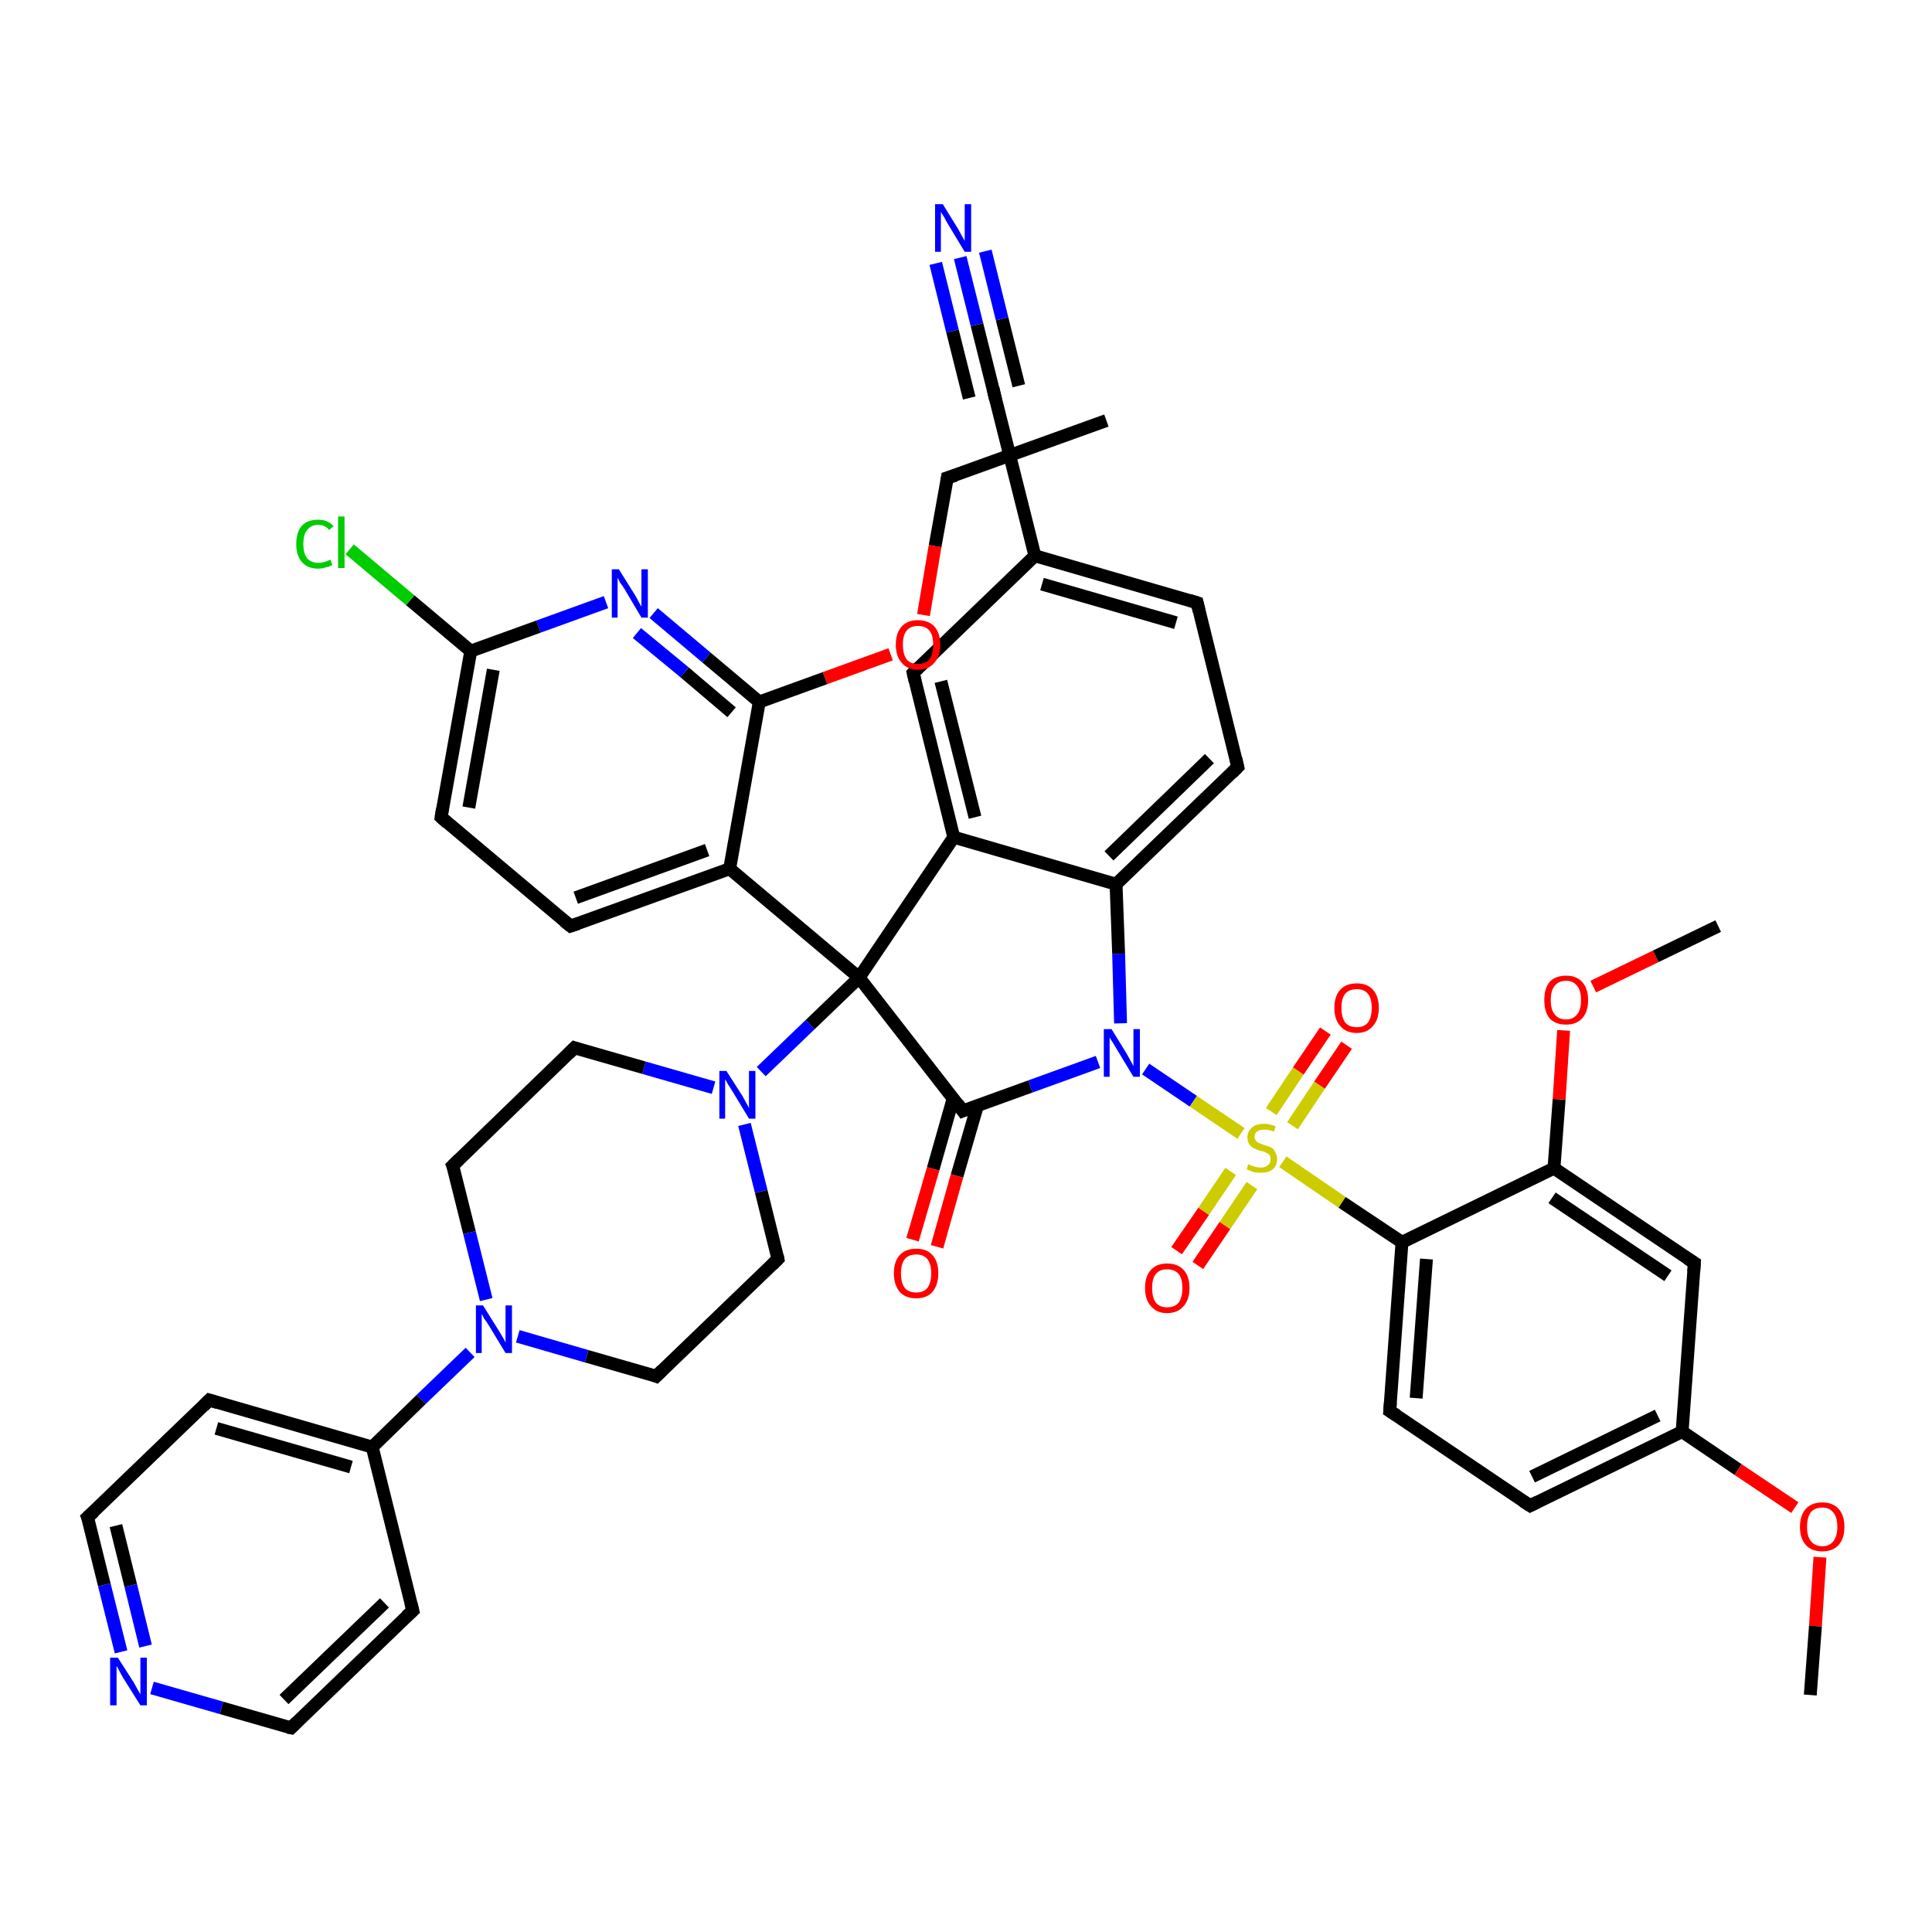 <?xml version='1.0' encoding='iso-8859-1'?>
<svg version='1.1' baseProfile='full'
              xmlns='http://www.w3.org/2000/svg'
                      xmlns:rdkit='http://www.rdkit.org/xml'
                      xmlns:xlink='http://www.w3.org/1999/xlink'
                  xml:space='preserve'
width='300px' height='300px' viewBox='0 0 300 300'>
<!-- END OF HEADER -->
<rect style='opacity:1.0;fill:#FFFFFF;stroke:none' width='300.0' height='300.0' x='0.0' y='0.0'> </rect>
<path class='bond-0 atom-0 atom-1' d='M 171.8,65.3 L 147.1,74.2' style='fill:none;fill-rule:evenodd;stroke:#000000;stroke-width:2.0px;stroke-linecap:butt;stroke-linejoin:miter;stroke-opacity:1' />
<path class='bond-1 atom-1 atom-2' d='M 147.1,74.2 L 145.2,84.8' style='fill:none;fill-rule:evenodd;stroke:#000000;stroke-width:2.0px;stroke-linecap:butt;stroke-linejoin:miter;stroke-opacity:1' />
<path class='bond-1 atom-1 atom-2' d='M 145.2,84.8 L 143.4,95.5' style='fill:none;fill-rule:evenodd;stroke:#FF0000;stroke-width:2.0px;stroke-linecap:butt;stroke-linejoin:miter;stroke-opacity:1' />
<path class='bond-2 atom-2 atom-3' d='M 138.3,101.6 L 128.1,105.3' style='fill:none;fill-rule:evenodd;stroke:#FF0000;stroke-width:2.0px;stroke-linecap:butt;stroke-linejoin:miter;stroke-opacity:1' />
<path class='bond-2 atom-2 atom-3' d='M 128.1,105.3 L 117.9,109.0' style='fill:none;fill-rule:evenodd;stroke:#000000;stroke-width:2.0px;stroke-linecap:butt;stroke-linejoin:miter;stroke-opacity:1' />
<path class='bond-3 atom-3 atom-4' d='M 117.9,109.0 L 109.7,102.1' style='fill:none;fill-rule:evenodd;stroke:#000000;stroke-width:2.0px;stroke-linecap:butt;stroke-linejoin:miter;stroke-opacity:1' />
<path class='bond-3 atom-3 atom-4' d='M 109.7,102.1 L 101.5,95.2' style='fill:none;fill-rule:evenodd;stroke:#0000FF;stroke-width:2.0px;stroke-linecap:butt;stroke-linejoin:miter;stroke-opacity:1' />
<path class='bond-3 atom-3 atom-4' d='M 113.6,110.6 L 106.3,104.4' style='fill:none;fill-rule:evenodd;stroke:#000000;stroke-width:2.0px;stroke-linecap:butt;stroke-linejoin:miter;stroke-opacity:1' />
<path class='bond-3 atom-3 atom-4' d='M 106.3,104.4 L 98.9,98.3' style='fill:none;fill-rule:evenodd;stroke:#0000FF;stroke-width:2.0px;stroke-linecap:butt;stroke-linejoin:miter;stroke-opacity:1' />
<path class='bond-4 atom-4 atom-5' d='M 94.1,93.5 L 83.6,97.3' style='fill:none;fill-rule:evenodd;stroke:#0000FF;stroke-width:2.0px;stroke-linecap:butt;stroke-linejoin:miter;stroke-opacity:1' />
<path class='bond-4 atom-4 atom-5' d='M 83.6,97.3 L 73.1,101.1' style='fill:none;fill-rule:evenodd;stroke:#000000;stroke-width:2.0px;stroke-linecap:butt;stroke-linejoin:miter;stroke-opacity:1' />
<path class='bond-5 atom-5 atom-6' d='M 73.1,101.1 L 63.7,93.2' style='fill:none;fill-rule:evenodd;stroke:#000000;stroke-width:2.0px;stroke-linecap:butt;stroke-linejoin:miter;stroke-opacity:1' />
<path class='bond-5 atom-5 atom-6' d='M 63.7,93.2 L 54.3,85.3' style='fill:none;fill-rule:evenodd;stroke:#00CC00;stroke-width:2.0px;stroke-linecap:butt;stroke-linejoin:miter;stroke-opacity:1' />
<path class='bond-6 atom-5 atom-7' d='M 73.1,101.1 L 68.5,126.9' style='fill:none;fill-rule:evenodd;stroke:#000000;stroke-width:2.0px;stroke-linecap:butt;stroke-linejoin:miter;stroke-opacity:1' />
<path class='bond-6 atom-5 atom-7' d='M 76.6,104.0 L 72.8,125.4' style='fill:none;fill-rule:evenodd;stroke:#000000;stroke-width:2.0px;stroke-linecap:butt;stroke-linejoin:miter;stroke-opacity:1' />
<path class='bond-7 atom-7 atom-8' d='M 68.5,126.9 L 88.6,143.8' style='fill:none;fill-rule:evenodd;stroke:#000000;stroke-width:2.0px;stroke-linecap:butt;stroke-linejoin:miter;stroke-opacity:1' />
<path class='bond-8 atom-8 atom-9' d='M 88.6,143.8 L 113.3,134.9' style='fill:none;fill-rule:evenodd;stroke:#000000;stroke-width:2.0px;stroke-linecap:butt;stroke-linejoin:miter;stroke-opacity:1' />
<path class='bond-8 atom-8 atom-9' d='M 89.4,139.4 L 109.8,132.0' style='fill:none;fill-rule:evenodd;stroke:#000000;stroke-width:2.0px;stroke-linecap:butt;stroke-linejoin:miter;stroke-opacity:1' />
<path class='bond-9 atom-9 atom-10' d='M 113.3,134.9 L 133.4,151.8' style='fill:none;fill-rule:evenodd;stroke:#000000;stroke-width:2.0px;stroke-linecap:butt;stroke-linejoin:miter;stroke-opacity:1' />
<path class='bond-10 atom-10 atom-11' d='M 133.4,151.8 L 125.8,159.1' style='fill:none;fill-rule:evenodd;stroke:#000000;stroke-width:2.0px;stroke-linecap:butt;stroke-linejoin:miter;stroke-opacity:1' />
<path class='bond-10 atom-10 atom-11' d='M 125.8,159.1 L 118.2,166.4' style='fill:none;fill-rule:evenodd;stroke:#0000FF;stroke-width:2.0px;stroke-linecap:butt;stroke-linejoin:miter;stroke-opacity:1' />
<path class='bond-11 atom-11 atom-12' d='M 110.8,168.9 L 100.0,165.8' style='fill:none;fill-rule:evenodd;stroke:#0000FF;stroke-width:2.0px;stroke-linecap:butt;stroke-linejoin:miter;stroke-opacity:1' />
<path class='bond-11 atom-11 atom-12' d='M 100.0,165.8 L 89.2,162.7' style='fill:none;fill-rule:evenodd;stroke:#000000;stroke-width:2.0px;stroke-linecap:butt;stroke-linejoin:miter;stroke-opacity:1' />
<path class='bond-12 atom-12 atom-13' d='M 89.2,162.7 L 70.3,181.0' style='fill:none;fill-rule:evenodd;stroke:#000000;stroke-width:2.0px;stroke-linecap:butt;stroke-linejoin:miter;stroke-opacity:1' />
<path class='bond-13 atom-13 atom-14' d='M 70.3,181.0 L 72.9,191.4' style='fill:none;fill-rule:evenodd;stroke:#000000;stroke-width:2.0px;stroke-linecap:butt;stroke-linejoin:miter;stroke-opacity:1' />
<path class='bond-13 atom-13 atom-14' d='M 72.9,191.4 L 75.5,201.8' style='fill:none;fill-rule:evenodd;stroke:#0000FF;stroke-width:2.0px;stroke-linecap:butt;stroke-linejoin:miter;stroke-opacity:1' />
<path class='bond-14 atom-14 atom-15' d='M 80.4,207.5 L 91.1,210.6' style='fill:none;fill-rule:evenodd;stroke:#0000FF;stroke-width:2.0px;stroke-linecap:butt;stroke-linejoin:miter;stroke-opacity:1' />
<path class='bond-14 atom-14 atom-15' d='M 91.1,210.6 L 101.9,213.7' style='fill:none;fill-rule:evenodd;stroke:#000000;stroke-width:2.0px;stroke-linecap:butt;stroke-linejoin:miter;stroke-opacity:1' />
<path class='bond-15 atom-15 atom-16' d='M 101.9,213.7 L 120.8,195.5' style='fill:none;fill-rule:evenodd;stroke:#000000;stroke-width:2.0px;stroke-linecap:butt;stroke-linejoin:miter;stroke-opacity:1' />
<path class='bond-16 atom-14 atom-17' d='M 73.0,210.0 L 65.4,217.3' style='fill:none;fill-rule:evenodd;stroke:#0000FF;stroke-width:2.0px;stroke-linecap:butt;stroke-linejoin:miter;stroke-opacity:1' />
<path class='bond-16 atom-14 atom-17' d='M 65.4,217.3 L 57.8,224.7' style='fill:none;fill-rule:evenodd;stroke:#000000;stroke-width:2.0px;stroke-linecap:butt;stroke-linejoin:miter;stroke-opacity:1' />
<path class='bond-17 atom-17 atom-18' d='M 57.8,224.7 L 32.5,217.4' style='fill:none;fill-rule:evenodd;stroke:#000000;stroke-width:2.0px;stroke-linecap:butt;stroke-linejoin:miter;stroke-opacity:1' />
<path class='bond-17 atom-17 atom-18' d='M 54.5,227.8 L 33.6,221.8' style='fill:none;fill-rule:evenodd;stroke:#000000;stroke-width:2.0px;stroke-linecap:butt;stroke-linejoin:miter;stroke-opacity:1' />
<path class='bond-18 atom-18 atom-19' d='M 32.5,217.4 L 13.6,235.6' style='fill:none;fill-rule:evenodd;stroke:#000000;stroke-width:2.0px;stroke-linecap:butt;stroke-linejoin:miter;stroke-opacity:1' />
<path class='bond-19 atom-19 atom-20' d='M 13.6,235.6 L 16.2,246.1' style='fill:none;fill-rule:evenodd;stroke:#000000;stroke-width:2.0px;stroke-linecap:butt;stroke-linejoin:miter;stroke-opacity:1' />
<path class='bond-19 atom-19 atom-20' d='M 16.2,246.1 L 18.8,256.5' style='fill:none;fill-rule:evenodd;stroke:#0000FF;stroke-width:2.0px;stroke-linecap:butt;stroke-linejoin:miter;stroke-opacity:1' />
<path class='bond-19 atom-19 atom-20' d='M 18.0,236.9 L 20.3,246.2' style='fill:none;fill-rule:evenodd;stroke:#000000;stroke-width:2.0px;stroke-linecap:butt;stroke-linejoin:miter;stroke-opacity:1' />
<path class='bond-19 atom-19 atom-20' d='M 20.3,246.2 L 22.6,255.6' style='fill:none;fill-rule:evenodd;stroke:#0000FF;stroke-width:2.0px;stroke-linecap:butt;stroke-linejoin:miter;stroke-opacity:1' />
<path class='bond-20 atom-20 atom-21' d='M 23.6,262.1 L 34.4,265.2' style='fill:none;fill-rule:evenodd;stroke:#0000FF;stroke-width:2.0px;stroke-linecap:butt;stroke-linejoin:miter;stroke-opacity:1' />
<path class='bond-20 atom-20 atom-21' d='M 34.4,265.2 L 45.2,268.3' style='fill:none;fill-rule:evenodd;stroke:#000000;stroke-width:2.0px;stroke-linecap:butt;stroke-linejoin:miter;stroke-opacity:1' />
<path class='bond-21 atom-21 atom-22' d='M 45.2,268.3 L 64.1,250.1' style='fill:none;fill-rule:evenodd;stroke:#000000;stroke-width:2.0px;stroke-linecap:butt;stroke-linejoin:miter;stroke-opacity:1' />
<path class='bond-21 atom-21 atom-22' d='M 44.1,263.9 L 59.7,248.9' style='fill:none;fill-rule:evenodd;stroke:#000000;stroke-width:2.0px;stroke-linecap:butt;stroke-linejoin:miter;stroke-opacity:1' />
<path class='bond-22 atom-10 atom-23' d='M 133.4,151.8 L 149.5,172.5' style='fill:none;fill-rule:evenodd;stroke:#000000;stroke-width:2.0px;stroke-linecap:butt;stroke-linejoin:miter;stroke-opacity:1' />
<path class='bond-23 atom-23 atom-24' d='M 148.0,170.6 L 144.9,181.5' style='fill:none;fill-rule:evenodd;stroke:#000000;stroke-width:2.0px;stroke-linecap:butt;stroke-linejoin:miter;stroke-opacity:1' />
<path class='bond-23 atom-23 atom-24' d='M 144.9,181.5 L 141.7,192.5' style='fill:none;fill-rule:evenodd;stroke:#FF0000;stroke-width:2.0px;stroke-linecap:butt;stroke-linejoin:miter;stroke-opacity:1' />
<path class='bond-23 atom-23 atom-24' d='M 151.8,171.6 L 148.6,182.6' style='fill:none;fill-rule:evenodd;stroke:#000000;stroke-width:2.0px;stroke-linecap:butt;stroke-linejoin:miter;stroke-opacity:1' />
<path class='bond-23 atom-23 atom-24' d='M 148.6,182.6 L 145.5,193.6' style='fill:none;fill-rule:evenodd;stroke:#FF0000;stroke-width:2.0px;stroke-linecap:butt;stroke-linejoin:miter;stroke-opacity:1' />
<path class='bond-24 atom-23 atom-25' d='M 149.5,172.5 L 160.0,168.7' style='fill:none;fill-rule:evenodd;stroke:#000000;stroke-width:2.0px;stroke-linecap:butt;stroke-linejoin:miter;stroke-opacity:1' />
<path class='bond-24 atom-23 atom-25' d='M 160.0,168.7 L 170.5,164.9' style='fill:none;fill-rule:evenodd;stroke:#0000FF;stroke-width:2.0px;stroke-linecap:butt;stroke-linejoin:miter;stroke-opacity:1' />
<path class='bond-25 atom-25 atom-26' d='M 174.0,158.9 L 173.7,148.1' style='fill:none;fill-rule:evenodd;stroke:#0000FF;stroke-width:2.0px;stroke-linecap:butt;stroke-linejoin:miter;stroke-opacity:1' />
<path class='bond-25 atom-25 atom-26' d='M 173.7,148.1 L 173.3,137.3' style='fill:none;fill-rule:evenodd;stroke:#000000;stroke-width:2.0px;stroke-linecap:butt;stroke-linejoin:miter;stroke-opacity:1' />
<path class='bond-26 atom-26 atom-27' d='M 173.3,137.3 L 192.2,119.1' style='fill:none;fill-rule:evenodd;stroke:#000000;stroke-width:2.0px;stroke-linecap:butt;stroke-linejoin:miter;stroke-opacity:1' />
<path class='bond-26 atom-26 atom-27' d='M 172.2,132.9 L 187.8,117.8' style='fill:none;fill-rule:evenodd;stroke:#000000;stroke-width:2.0px;stroke-linecap:butt;stroke-linejoin:miter;stroke-opacity:1' />
<path class='bond-27 atom-27 atom-28' d='M 192.2,119.1 L 185.9,93.6' style='fill:none;fill-rule:evenodd;stroke:#000000;stroke-width:2.0px;stroke-linecap:butt;stroke-linejoin:miter;stroke-opacity:1' />
<path class='bond-28 atom-28 atom-29' d='M 185.9,93.6 L 160.7,86.3' style='fill:none;fill-rule:evenodd;stroke:#000000;stroke-width:2.0px;stroke-linecap:butt;stroke-linejoin:miter;stroke-opacity:1' />
<path class='bond-28 atom-28 atom-29' d='M 182.6,96.7 L 161.8,90.7' style='fill:none;fill-rule:evenodd;stroke:#000000;stroke-width:2.0px;stroke-linecap:butt;stroke-linejoin:miter;stroke-opacity:1' />
<path class='bond-29 atom-29 atom-30' d='M 160.7,86.3 L 141.8,104.5' style='fill:none;fill-rule:evenodd;stroke:#000000;stroke-width:2.0px;stroke-linecap:butt;stroke-linejoin:miter;stroke-opacity:1' />
<path class='bond-30 atom-30 atom-31' d='M 141.8,104.5 L 148.1,130.0' style='fill:none;fill-rule:evenodd;stroke:#000000;stroke-width:2.0px;stroke-linecap:butt;stroke-linejoin:miter;stroke-opacity:1' />
<path class='bond-30 atom-30 atom-31' d='M 146.1,105.8 L 151.4,126.9' style='fill:none;fill-rule:evenodd;stroke:#000000;stroke-width:2.0px;stroke-linecap:butt;stroke-linejoin:miter;stroke-opacity:1' />
<path class='bond-31 atom-29 atom-32' d='M 160.7,86.3 L 154.3,60.8' style='fill:none;fill-rule:evenodd;stroke:#000000;stroke-width:2.0px;stroke-linecap:butt;stroke-linejoin:miter;stroke-opacity:1' />
<path class='bond-32 atom-32 atom-33' d='M 154.3,60.8 L 151.7,50.4' style='fill:none;fill-rule:evenodd;stroke:#000000;stroke-width:2.0px;stroke-linecap:butt;stroke-linejoin:miter;stroke-opacity:1' />
<path class='bond-32 atom-32 atom-33' d='M 151.7,50.4 L 149.1,40.0' style='fill:none;fill-rule:evenodd;stroke:#0000FF;stroke-width:2.0px;stroke-linecap:butt;stroke-linejoin:miter;stroke-opacity:1' />
<path class='bond-32 atom-32 atom-33' d='M 150.5,61.8 L 147.9,51.4' style='fill:none;fill-rule:evenodd;stroke:#000000;stroke-width:2.0px;stroke-linecap:butt;stroke-linejoin:miter;stroke-opacity:1' />
<path class='bond-32 atom-32 atom-33' d='M 147.9,51.4 L 145.3,40.9' style='fill:none;fill-rule:evenodd;stroke:#0000FF;stroke-width:2.0px;stroke-linecap:butt;stroke-linejoin:miter;stroke-opacity:1' />
<path class='bond-32 atom-32 atom-33' d='M 158.2,59.9 L 155.6,49.5' style='fill:none;fill-rule:evenodd;stroke:#000000;stroke-width:2.0px;stroke-linecap:butt;stroke-linejoin:miter;stroke-opacity:1' />
<path class='bond-32 atom-32 atom-33' d='M 155.6,49.5 L 153.0,39.0' style='fill:none;fill-rule:evenodd;stroke:#0000FF;stroke-width:2.0px;stroke-linecap:butt;stroke-linejoin:miter;stroke-opacity:1' />
<path class='bond-33 atom-25 atom-34' d='M 177.9,166.0 L 185.3,171.0' style='fill:none;fill-rule:evenodd;stroke:#0000FF;stroke-width:2.0px;stroke-linecap:butt;stroke-linejoin:miter;stroke-opacity:1' />
<path class='bond-33 atom-25 atom-34' d='M 185.3,171.0 L 192.7,176.0' style='fill:none;fill-rule:evenodd;stroke:#CCCC00;stroke-width:2.0px;stroke-linecap:butt;stroke-linejoin:miter;stroke-opacity:1' />
<path class='bond-34 atom-34 atom-35' d='M 200.7,174.8 L 204.9,168.5' style='fill:none;fill-rule:evenodd;stroke:#CCCC00;stroke-width:2.0px;stroke-linecap:butt;stroke-linejoin:miter;stroke-opacity:1' />
<path class='bond-34 atom-34 atom-35' d='M 204.9,168.5 L 209.1,162.3' style='fill:none;fill-rule:evenodd;stroke:#FF0000;stroke-width:2.0px;stroke-linecap:butt;stroke-linejoin:miter;stroke-opacity:1' />
<path class='bond-34 atom-34 atom-35' d='M 197.4,172.6 L 201.6,166.3' style='fill:none;fill-rule:evenodd;stroke:#CCCC00;stroke-width:2.0px;stroke-linecap:butt;stroke-linejoin:miter;stroke-opacity:1' />
<path class='bond-34 atom-34 atom-35' d='M 201.6,166.3 L 205.8,160.1' style='fill:none;fill-rule:evenodd;stroke:#FF0000;stroke-width:2.0px;stroke-linecap:butt;stroke-linejoin:miter;stroke-opacity:1' />
<path class='bond-35 atom-34 atom-36' d='M 191.1,181.9 L 186.9,188.1' style='fill:none;fill-rule:evenodd;stroke:#CCCC00;stroke-width:2.0px;stroke-linecap:butt;stroke-linejoin:miter;stroke-opacity:1' />
<path class='bond-35 atom-34 atom-36' d='M 186.9,188.1 L 182.7,194.2' style='fill:none;fill-rule:evenodd;stroke:#FF0000;stroke-width:2.0px;stroke-linecap:butt;stroke-linejoin:miter;stroke-opacity:1' />
<path class='bond-35 atom-34 atom-36' d='M 194.4,184.1 L 190.2,190.3' style='fill:none;fill-rule:evenodd;stroke:#CCCC00;stroke-width:2.0px;stroke-linecap:butt;stroke-linejoin:miter;stroke-opacity:1' />
<path class='bond-35 atom-34 atom-36' d='M 190.2,190.3 L 186.0,196.5' style='fill:none;fill-rule:evenodd;stroke:#FF0000;stroke-width:2.0px;stroke-linecap:butt;stroke-linejoin:miter;stroke-opacity:1' />
<path class='bond-36 atom-34 atom-37' d='M 199.2,180.4 L 208.4,186.7' style='fill:none;fill-rule:evenodd;stroke:#CCCC00;stroke-width:2.0px;stroke-linecap:butt;stroke-linejoin:miter;stroke-opacity:1' />
<path class='bond-36 atom-34 atom-37' d='M 208.4,186.7 L 217.7,192.9' style='fill:none;fill-rule:evenodd;stroke:#000000;stroke-width:2.0px;stroke-linecap:butt;stroke-linejoin:miter;stroke-opacity:1' />
<path class='bond-37 atom-37 atom-38' d='M 217.7,192.9 L 215.8,219.1' style='fill:none;fill-rule:evenodd;stroke:#000000;stroke-width:2.0px;stroke-linecap:butt;stroke-linejoin:miter;stroke-opacity:1' />
<path class='bond-37 atom-37 atom-38' d='M 221.5,195.5 L 219.9,217.1' style='fill:none;fill-rule:evenodd;stroke:#000000;stroke-width:2.0px;stroke-linecap:butt;stroke-linejoin:miter;stroke-opacity:1' />
<path class='bond-38 atom-38 atom-39' d='M 215.8,219.1 L 237.6,233.8' style='fill:none;fill-rule:evenodd;stroke:#000000;stroke-width:2.0px;stroke-linecap:butt;stroke-linejoin:miter;stroke-opacity:1' />
<path class='bond-39 atom-39 atom-40' d='M 237.6,233.8 L 261.2,222.3' style='fill:none;fill-rule:evenodd;stroke:#000000;stroke-width:2.0px;stroke-linecap:butt;stroke-linejoin:miter;stroke-opacity:1' />
<path class='bond-39 atom-39 atom-40' d='M 237.9,229.3 L 257.4,219.8' style='fill:none;fill-rule:evenodd;stroke:#000000;stroke-width:2.0px;stroke-linecap:butt;stroke-linejoin:miter;stroke-opacity:1' />
<path class='bond-40 atom-40 atom-41' d='M 261.2,222.3 L 269.9,228.2' style='fill:none;fill-rule:evenodd;stroke:#000000;stroke-width:2.0px;stroke-linecap:butt;stroke-linejoin:miter;stroke-opacity:1' />
<path class='bond-40 atom-40 atom-41' d='M 269.9,228.2 L 278.7,234.1' style='fill:none;fill-rule:evenodd;stroke:#FF0000;stroke-width:2.0px;stroke-linecap:butt;stroke-linejoin:miter;stroke-opacity:1' />
<path class='bond-41 atom-41 atom-42' d='M 282.6,241.8 L 281.9,252.5' style='fill:none;fill-rule:evenodd;stroke:#FF0000;stroke-width:2.0px;stroke-linecap:butt;stroke-linejoin:miter;stroke-opacity:1' />
<path class='bond-41 atom-41 atom-42' d='M 281.9,252.5 L 281.1,263.2' style='fill:none;fill-rule:evenodd;stroke:#000000;stroke-width:2.0px;stroke-linecap:butt;stroke-linejoin:miter;stroke-opacity:1' />
<path class='bond-42 atom-40 atom-43' d='M 261.2,222.3 L 263.1,196.1' style='fill:none;fill-rule:evenodd;stroke:#000000;stroke-width:2.0px;stroke-linecap:butt;stroke-linejoin:miter;stroke-opacity:1' />
<path class='bond-43 atom-43 atom-44' d='M 263.1,196.1 L 241.3,181.4' style='fill:none;fill-rule:evenodd;stroke:#000000;stroke-width:2.0px;stroke-linecap:butt;stroke-linejoin:miter;stroke-opacity:1' />
<path class='bond-43 atom-43 atom-44' d='M 259.0,198.1 L 241.0,186.0' style='fill:none;fill-rule:evenodd;stroke:#000000;stroke-width:2.0px;stroke-linecap:butt;stroke-linejoin:miter;stroke-opacity:1' />
<path class='bond-44 atom-44 atom-45' d='M 241.3,181.4 L 242.1,170.7' style='fill:none;fill-rule:evenodd;stroke:#000000;stroke-width:2.0px;stroke-linecap:butt;stroke-linejoin:miter;stroke-opacity:1' />
<path class='bond-44 atom-44 atom-45' d='M 242.1,170.7 L 242.8,160.0' style='fill:none;fill-rule:evenodd;stroke:#FF0000;stroke-width:2.0px;stroke-linecap:butt;stroke-linejoin:miter;stroke-opacity:1' />
<path class='bond-45 atom-45 atom-46' d='M 247.4,153.2 L 257.1,148.5' style='fill:none;fill-rule:evenodd;stroke:#FF0000;stroke-width:2.0px;stroke-linecap:butt;stroke-linejoin:miter;stroke-opacity:1' />
<path class='bond-45 atom-45 atom-46' d='M 257.1,148.5 L 266.8,143.8' style='fill:none;fill-rule:evenodd;stroke:#000000;stroke-width:2.0px;stroke-linecap:butt;stroke-linejoin:miter;stroke-opacity:1' />
<path class='bond-46 atom-9 atom-3' d='M 113.3,134.9 L 117.9,109.0' style='fill:none;fill-rule:evenodd;stroke:#000000;stroke-width:2.0px;stroke-linecap:butt;stroke-linejoin:miter;stroke-opacity:1' />
<path class='bond-47 atom-31 atom-10' d='M 148.1,130.0 L 133.4,151.8' style='fill:none;fill-rule:evenodd;stroke:#000000;stroke-width:2.0px;stroke-linecap:butt;stroke-linejoin:miter;stroke-opacity:1' />
<path class='bond-48 atom-44 atom-37' d='M 241.3,181.4 L 217.7,192.9' style='fill:none;fill-rule:evenodd;stroke:#000000;stroke-width:2.0px;stroke-linecap:butt;stroke-linejoin:miter;stroke-opacity:1' />
<path class='bond-49 atom-16 atom-11' d='M 120.8,195.5 L 118.2,185.0' style='fill:none;fill-rule:evenodd;stroke:#000000;stroke-width:2.0px;stroke-linecap:butt;stroke-linejoin:miter;stroke-opacity:1' />
<path class='bond-49 atom-16 atom-11' d='M 118.2,185.0 L 115.6,174.6' style='fill:none;fill-rule:evenodd;stroke:#0000FF;stroke-width:2.0px;stroke-linecap:butt;stroke-linejoin:miter;stroke-opacity:1' />
<path class='bond-50 atom-22 atom-17' d='M 64.1,250.1 L 57.8,224.7' style='fill:none;fill-rule:evenodd;stroke:#000000;stroke-width:2.0px;stroke-linecap:butt;stroke-linejoin:miter;stroke-opacity:1' />
<path class='bond-51 atom-31 atom-26' d='M 148.1,130.0 L 173.3,137.3' style='fill:none;fill-rule:evenodd;stroke:#000000;stroke-width:2.0px;stroke-linecap:butt;stroke-linejoin:miter;stroke-opacity:1' />
<path d='M 148.4,73.8 L 147.1,74.2 L 147.0,74.8' style='fill:none;stroke:#000000;stroke-width:2.0px;stroke-linecap:butt;stroke-linejoin:miter;stroke-opacity:1;' />
<path d='M 68.7,125.6 L 68.5,126.9 L 69.5,127.8' style='fill:none;stroke:#000000;stroke-width:2.0px;stroke-linecap:butt;stroke-linejoin:miter;stroke-opacity:1;' />
<path d='M 87.6,143.0 L 88.6,143.8 L 89.8,143.4' style='fill:none;stroke:#000000;stroke-width:2.0px;stroke-linecap:butt;stroke-linejoin:miter;stroke-opacity:1;' />
<path d='M 89.8,162.9 L 89.2,162.7 L 88.3,163.6' style='fill:none;stroke:#000000;stroke-width:2.0px;stroke-linecap:butt;stroke-linejoin:miter;stroke-opacity:1;' />
<path d='M 71.3,180.0 L 70.3,181.0 L 70.5,181.5' style='fill:none;stroke:#000000;stroke-width:2.0px;stroke-linecap:butt;stroke-linejoin:miter;stroke-opacity:1;' />
<path d='M 101.4,213.5 L 101.9,213.7 L 102.8,212.8' style='fill:none;stroke:#000000;stroke-width:2.0px;stroke-linecap:butt;stroke-linejoin:miter;stroke-opacity:1;' />
<path d='M 119.9,196.4 L 120.8,195.5 L 120.7,195.0' style='fill:none;stroke:#000000;stroke-width:2.0px;stroke-linecap:butt;stroke-linejoin:miter;stroke-opacity:1;' />
<path d='M 33.8,217.8 L 32.5,217.4 L 31.6,218.3' style='fill:none;stroke:#000000;stroke-width:2.0px;stroke-linecap:butt;stroke-linejoin:miter;stroke-opacity:1;' />
<path d='M 14.6,234.7 L 13.6,235.6 L 13.8,236.1' style='fill:none;stroke:#000000;stroke-width:2.0px;stroke-linecap:butt;stroke-linejoin:miter;stroke-opacity:1;' />
<path d='M 44.7,268.2 L 45.2,268.3 L 46.1,267.4' style='fill:none;stroke:#000000;stroke-width:2.0px;stroke-linecap:butt;stroke-linejoin:miter;stroke-opacity:1;' />
<path d='M 63.1,251.0 L 64.1,250.1 L 63.8,248.9' style='fill:none;stroke:#000000;stroke-width:2.0px;stroke-linecap:butt;stroke-linejoin:miter;stroke-opacity:1;' />
<path d='M 148.7,171.4 L 149.5,172.5 L 150.0,172.3' style='fill:none;stroke:#000000;stroke-width:2.0px;stroke-linecap:butt;stroke-linejoin:miter;stroke-opacity:1;' />
<path d='M 191.3,120.0 L 192.2,119.1 L 191.9,117.8' style='fill:none;stroke:#000000;stroke-width:2.0px;stroke-linecap:butt;stroke-linejoin:miter;stroke-opacity:1;' />
<path d='M 186.2,94.9 L 185.9,93.6 L 184.6,93.2' style='fill:none;stroke:#000000;stroke-width:2.0px;stroke-linecap:butt;stroke-linejoin:miter;stroke-opacity:1;' />
<path d='M 142.7,103.6 L 141.8,104.5 L 142.1,105.8' style='fill:none;stroke:#000000;stroke-width:2.0px;stroke-linecap:butt;stroke-linejoin:miter;stroke-opacity:1;' />
<path d='M 154.6,62.1 L 154.3,60.8 L 154.2,60.3' style='fill:none;stroke:#000000;stroke-width:2.0px;stroke-linecap:butt;stroke-linejoin:miter;stroke-opacity:1;' />
<path d='M 215.9,217.8 L 215.8,219.1 L 216.9,219.8' style='fill:none;stroke:#000000;stroke-width:2.0px;stroke-linecap:butt;stroke-linejoin:miter;stroke-opacity:1;' />
<path d='M 236.5,233.1 L 237.6,233.8 L 238.8,233.2' style='fill:none;stroke:#000000;stroke-width:2.0px;stroke-linecap:butt;stroke-linejoin:miter;stroke-opacity:1;' />
<path d='M 263.0,197.5 L 263.1,196.1 L 262.0,195.4' style='fill:none;stroke:#000000;stroke-width:2.0px;stroke-linecap:butt;stroke-linejoin:miter;stroke-opacity:1;' />
<path class='atom-2' d='M 139.1 100.1
Q 139.1 98.3, 140.0 97.3
Q 140.9 96.3, 142.5 96.3
Q 144.2 96.3, 145.1 97.3
Q 146.0 98.3, 146.0 100.1
Q 146.0 101.9, 145.1 102.9
Q 144.2 104.0, 142.5 104.0
Q 140.9 104.0, 140.0 102.9
Q 139.1 101.9, 139.1 100.1
M 142.5 103.1
Q 143.7 103.1, 144.3 102.4
Q 144.9 101.6, 144.9 100.1
Q 144.9 98.6, 144.3 97.9
Q 143.7 97.2, 142.5 97.2
Q 141.4 97.2, 140.8 97.9
Q 140.2 98.6, 140.2 100.1
Q 140.2 101.6, 140.8 102.4
Q 141.4 103.1, 142.5 103.1
' fill='#FF0000'/>
<path class='atom-4' d='M 96.1 88.4
L 98.6 92.4
Q 98.8 92.7, 99.2 93.5
Q 99.6 94.2, 99.6 94.2
L 99.6 88.4
L 100.6 88.4
L 100.6 95.9
L 99.6 95.9
L 97.0 91.5
Q 96.7 91.0, 96.3 90.5
Q 96.0 89.9, 95.9 89.7
L 95.9 95.9
L 95.0 95.9
L 95.0 88.4
L 96.1 88.4
' fill='#0000FF'/>
<path class='atom-6' d='M 46.0 84.5
Q 46.0 82.6, 46.9 81.6
Q 47.8 80.7, 49.4 80.7
Q 50.9 80.7, 51.8 81.7
L 51.1 82.3
Q 50.5 81.5, 49.4 81.5
Q 48.3 81.5, 47.7 82.3
Q 47.1 83.0, 47.1 84.5
Q 47.1 85.9, 47.7 86.7
Q 48.3 87.4, 49.5 87.4
Q 50.3 87.4, 51.3 86.9
L 51.6 87.7
Q 51.2 88.0, 50.6 88.1
Q 50.0 88.3, 49.4 88.3
Q 47.8 88.3, 46.9 87.3
Q 46.0 86.3, 46.0 84.5
' fill='#00CC00'/>
<path class='atom-6' d='M 52.5 80.2
L 53.5 80.2
L 53.5 88.2
L 52.5 88.2
L 52.5 80.2
' fill='#00CC00'/>
<path class='atom-11' d='M 112.8 166.3
L 115.3 170.2
Q 115.5 170.6, 115.9 171.3
Q 116.3 172.0, 116.3 172.1
L 116.3 166.3
L 117.3 166.3
L 117.3 173.7
L 116.3 173.7
L 113.7 169.4
Q 113.4 168.9, 113.0 168.3
Q 112.7 167.7, 112.6 167.6
L 112.6 173.7
L 111.7 173.7
L 111.7 166.3
L 112.8 166.3
' fill='#0000FF'/>
<path class='atom-14' d='M 75.0 202.7
L 77.5 206.7
Q 77.7 207.0, 78.1 207.7
Q 78.5 208.4, 78.5 208.5
L 78.5 202.7
L 79.5 202.7
L 79.5 210.1
L 78.5 210.1
L 75.9 205.8
Q 75.6 205.3, 75.2 204.8
Q 74.9 204.2, 74.8 204.0
L 74.8 210.1
L 73.9 210.1
L 73.9 202.7
L 75.0 202.7
' fill='#0000FF'/>
<path class='atom-20' d='M 18.3 257.4
L 20.8 261.3
Q 21.0 261.7, 21.4 262.4
Q 21.8 263.1, 21.8 263.1
L 21.8 257.4
L 22.8 257.4
L 22.8 264.8
L 21.8 264.8
L 19.1 260.5
Q 18.8 260.0, 18.5 259.4
Q 18.2 258.8, 18.1 258.7
L 18.1 264.8
L 17.1 264.8
L 17.1 257.4
L 18.3 257.4
' fill='#0000FF'/>
<path class='atom-24' d='M 138.8 197.7
Q 138.8 195.9, 139.7 194.9
Q 140.6 193.9, 142.3 193.9
Q 143.9 193.9, 144.8 194.9
Q 145.7 195.9, 145.7 197.7
Q 145.7 199.5, 144.8 200.6
Q 143.9 201.6, 142.3 201.6
Q 140.6 201.6, 139.7 200.6
Q 138.8 199.5, 138.8 197.7
M 142.3 200.7
Q 143.4 200.7, 144.0 200.0
Q 144.6 199.2, 144.6 197.7
Q 144.6 196.3, 144.0 195.5
Q 143.4 194.8, 142.3 194.8
Q 141.1 194.8, 140.5 195.5
Q 139.9 196.3, 139.9 197.7
Q 139.9 199.2, 140.5 200.0
Q 141.1 200.7, 142.3 200.7
' fill='#FF0000'/>
<path class='atom-25' d='M 172.6 159.8
L 175.0 163.7
Q 175.2 164.1, 175.6 164.8
Q 176.0 165.5, 176.0 165.6
L 176.0 159.8
L 177.0 159.8
L 177.0 167.2
L 176.0 167.2
L 173.4 162.9
Q 173.1 162.4, 172.8 161.9
Q 172.4 161.3, 172.3 161.1
L 172.3 167.2
L 171.4 167.2
L 171.4 159.8
L 172.6 159.8
' fill='#0000FF'/>
<path class='atom-33' d='M 146.4 31.7
L 148.8 35.6
Q 149.0 36.0, 149.4 36.7
Q 149.8 37.4, 149.8 37.4
L 149.8 31.7
L 150.8 31.7
L 150.8 39.1
L 149.8 39.1
L 147.2 34.8
Q 146.9 34.3, 146.6 33.7
Q 146.2 33.1, 146.1 32.9
L 146.1 39.1
L 145.2 39.1
L 145.2 31.7
L 146.4 31.7
' fill='#0000FF'/>
<path class='atom-34' d='M 193.8 180.8
Q 193.9 180.8, 194.3 181.0
Q 194.6 181.1, 195.0 181.2
Q 195.4 181.3, 195.8 181.3
Q 196.5 181.3, 196.9 180.9
Q 197.3 180.6, 197.3 180.0
Q 197.3 179.6, 197.1 179.3
Q 196.9 179.1, 196.6 179.0
Q 196.3 178.8, 195.7 178.7
Q 195.1 178.5, 194.7 178.3
Q 194.3 178.1, 194.0 177.7
Q 193.7 177.3, 193.7 176.6
Q 193.7 175.7, 194.4 175.1
Q 195.0 174.5, 196.3 174.5
Q 197.1 174.5, 198.1 174.9
L 197.8 175.7
Q 197.0 175.4, 196.3 175.4
Q 195.6 175.4, 195.2 175.7
Q 194.8 176.0, 194.8 176.5
Q 194.8 176.9, 195.0 177.1
Q 195.2 177.4, 195.5 177.5
Q 195.8 177.6, 196.3 177.8
Q 197.0 178.0, 197.4 178.2
Q 197.8 178.4, 198.0 178.9
Q 198.3 179.3, 198.3 180.0
Q 198.3 181.0, 197.6 181.6
Q 197.0 182.1, 195.8 182.1
Q 195.2 182.1, 194.6 182.0
Q 194.2 181.8, 193.6 181.6
L 193.8 180.8
' fill='#CCCC00'/>
<path class='atom-35' d='M 207.2 156.5
Q 207.2 154.7, 208.1 153.7
Q 209.0 152.7, 210.7 152.7
Q 212.3 152.7, 213.2 153.7
Q 214.1 154.7, 214.1 156.5
Q 214.1 158.3, 213.2 159.3
Q 212.3 160.4, 210.7 160.4
Q 209.0 160.4, 208.1 159.3
Q 207.2 158.3, 207.2 156.5
M 210.7 159.5
Q 211.8 159.5, 212.4 158.8
Q 213.0 158.0, 213.0 156.5
Q 213.0 155.0, 212.4 154.3
Q 211.8 153.6, 210.7 153.6
Q 209.5 153.6, 208.9 154.3
Q 208.3 155.0, 208.3 156.5
Q 208.3 158.0, 208.9 158.8
Q 209.5 159.5, 210.7 159.5
' fill='#FF0000'/>
<path class='atom-36' d='M 177.8 200.0
Q 177.8 198.2, 178.7 197.2
Q 179.6 196.2, 181.2 196.2
Q 182.9 196.2, 183.8 197.2
Q 184.7 198.2, 184.7 200.0
Q 184.7 201.8, 183.8 202.8
Q 182.9 203.9, 181.2 203.9
Q 179.6 203.9, 178.7 202.8
Q 177.8 201.8, 177.8 200.0
M 181.2 203.0
Q 182.4 203.0, 183.0 202.3
Q 183.6 201.5, 183.6 200.0
Q 183.6 198.5, 183.0 197.8
Q 182.4 197.1, 181.2 197.1
Q 180.1 197.1, 179.5 197.8
Q 178.9 198.5, 178.9 200.0
Q 178.9 201.5, 179.5 202.3
Q 180.1 203.0, 181.2 203.0
' fill='#FF0000'/>
<path class='atom-41' d='M 279.5 237.1
Q 279.5 235.3, 280.4 234.3
Q 281.3 233.3, 283.0 233.3
Q 284.6 233.3, 285.5 234.3
Q 286.4 235.3, 286.4 237.1
Q 286.4 238.9, 285.5 239.9
Q 284.6 240.9, 283.0 240.9
Q 281.3 240.9, 280.4 239.9
Q 279.5 238.9, 279.5 237.1
M 283.0 240.1
Q 284.1 240.1, 284.7 239.3
Q 285.3 238.5, 285.3 237.1
Q 285.3 235.6, 284.7 234.9
Q 284.1 234.1, 283.0 234.1
Q 281.8 234.1, 281.2 234.8
Q 280.6 235.6, 280.6 237.1
Q 280.6 238.6, 281.2 239.3
Q 281.8 240.1, 283.0 240.1
' fill='#FF0000'/>
<path class='atom-45' d='M 239.8 155.3
Q 239.8 153.5, 240.6 152.5
Q 241.5 151.5, 243.2 151.5
Q 244.8 151.5, 245.7 152.5
Q 246.6 153.5, 246.6 155.3
Q 246.6 157.1, 245.7 158.1
Q 244.8 159.1, 243.2 159.1
Q 241.5 159.1, 240.6 158.1
Q 239.8 157.1, 239.8 155.3
M 243.2 158.3
Q 244.3 158.3, 244.9 157.5
Q 245.5 156.8, 245.5 155.3
Q 245.5 153.8, 244.9 153.1
Q 244.3 152.3, 243.2 152.3
Q 242.0 152.3, 241.4 153.1
Q 240.8 153.8, 240.8 155.3
Q 240.8 156.8, 241.4 157.5
Q 242.0 158.3, 243.2 158.3
' fill='#FF0000'/>
</svg>
